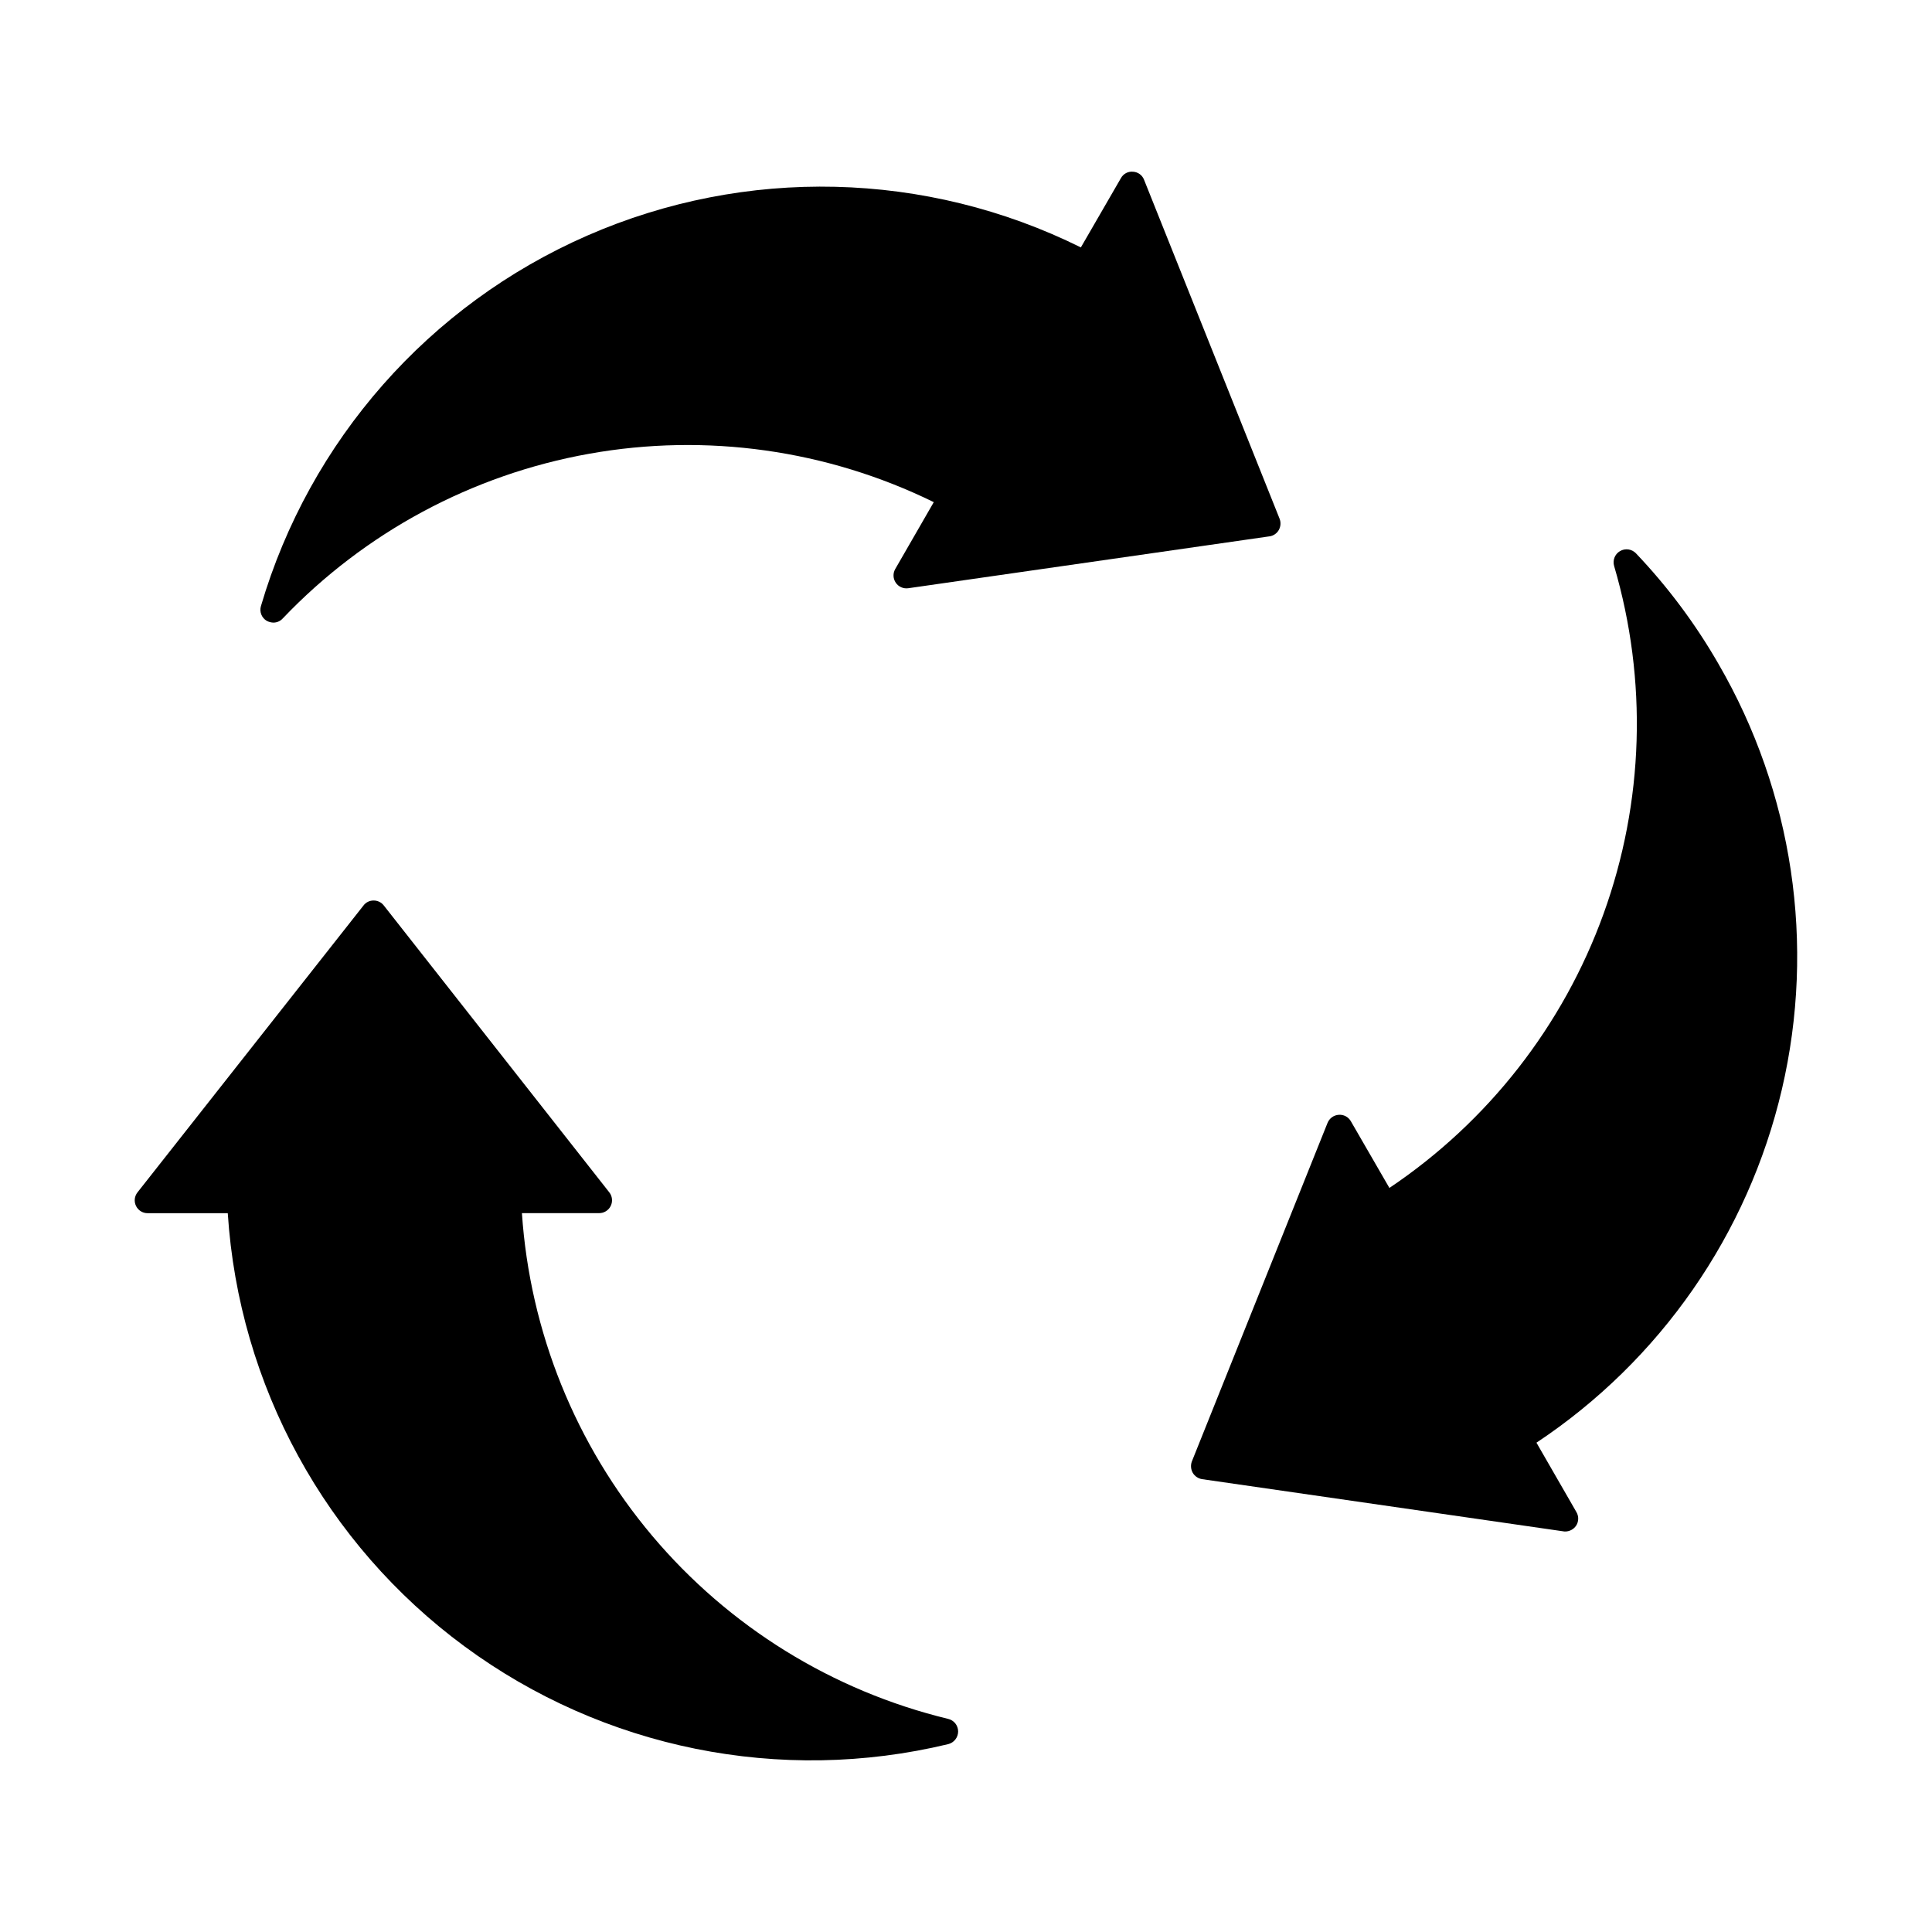 <?xml version="1.0" encoding="UTF-8"?>
<!-- The Best Svg Icon site in the world: iconSvg.co, Visit us! https://iconsvg.co -->
<svg fill="#000000" width="800px" height="800px" version="1.1" viewBox="144 144 512 512" xmlns="http://www.w3.org/2000/svg">
 <g>
  <path d="m395.26 599.52c-30.637-7.418-58.105-24.414-78.418-48.516s-32.406-54.059-34.527-85.508h20.43c1.316 0.016 2.527-0.727 3.106-1.914 0.578-1.184 0.422-2.598-0.402-3.625l-59.727-75.984c-0.645-0.844-1.645-1.336-2.703-1.328-1.059-0.016-2.062 0.48-2.695 1.328l-59.867 75.992c-0.828 1.031-0.988 2.445-0.406 3.629 0.578 1.188 1.793 1.934 3.113 1.914h21.203-0.004c2.949 45.645 25.906 87.656 62.727 114.79 36.824 27.133 83.75 36.617 128.22 25.91 1.527-0.395 2.598-1.766 2.609-3.344 0-1.598-1.102-2.984-2.656-3.344z"/>
  <path d="m599.39 319.9c-6.098-10.59-13.43-20.414-21.848-29.266-1.105-1.152-2.852-1.395-4.227-0.586-1.371 0.805-2.012 2.449-1.547 3.973 8.887 30.234 7.902 62.512-2.809 92.145-10.711 29.637-30.594 55.082-56.754 72.648l-10.219-17.68c-0.656-1.152-1.93-1.816-3.25-1.695-1.309 0.102-2.441 0.938-2.93 2.152l-35.957 89.723v0.004c-0.359 0.977-0.273 2.066 0.234 2.977 0.527 0.906 1.434 1.527 2.473 1.695l95.766 13.832c0.148 0.035 0.305 0.051 0.457 0.043 1.148 0 2.227-0.566 2.883-1.512 0.738-1.098 0.773-2.527 0.09-3.664l-10.578-18.367v0.004c32.82-21.793 56.086-55.289 65.047-93.652 8.961-38.363 2.938-78.699-16.832-112.77z"/>
  <path d="m214.71 308.54c0.539 0.285 1.137 0.441 1.746 0.457 0.941 0 1.836-0.398 2.469-1.098 21.742-22.82 50.195-38.109 81.223-43.652 31.027-5.547 63.016-1.051 91.312 12.828l-10.215 17.727c-0.652 1.137-0.594 2.551 0.148 3.633 0.738 1.082 2.035 1.645 3.332 1.449l95.672-13.742 0.004 0.004c1.035-0.141 1.945-0.75 2.473-1.652 0.531-0.918 0.617-2.031 0.234-3.019l-35.914-89.816c-0.465-1.234-1.609-2.078-2.926-2.152-1.312-0.129-2.57 0.539-3.207 1.695l-10.621 18.367v-0.004c-40.992-20.32-88.875-21.469-130.8-3.133-41.918 18.332-73.582 54.273-86.484 98.172-0.461 1.512 0.184 3.144 1.551 3.938z"/>
 </g>
</svg>